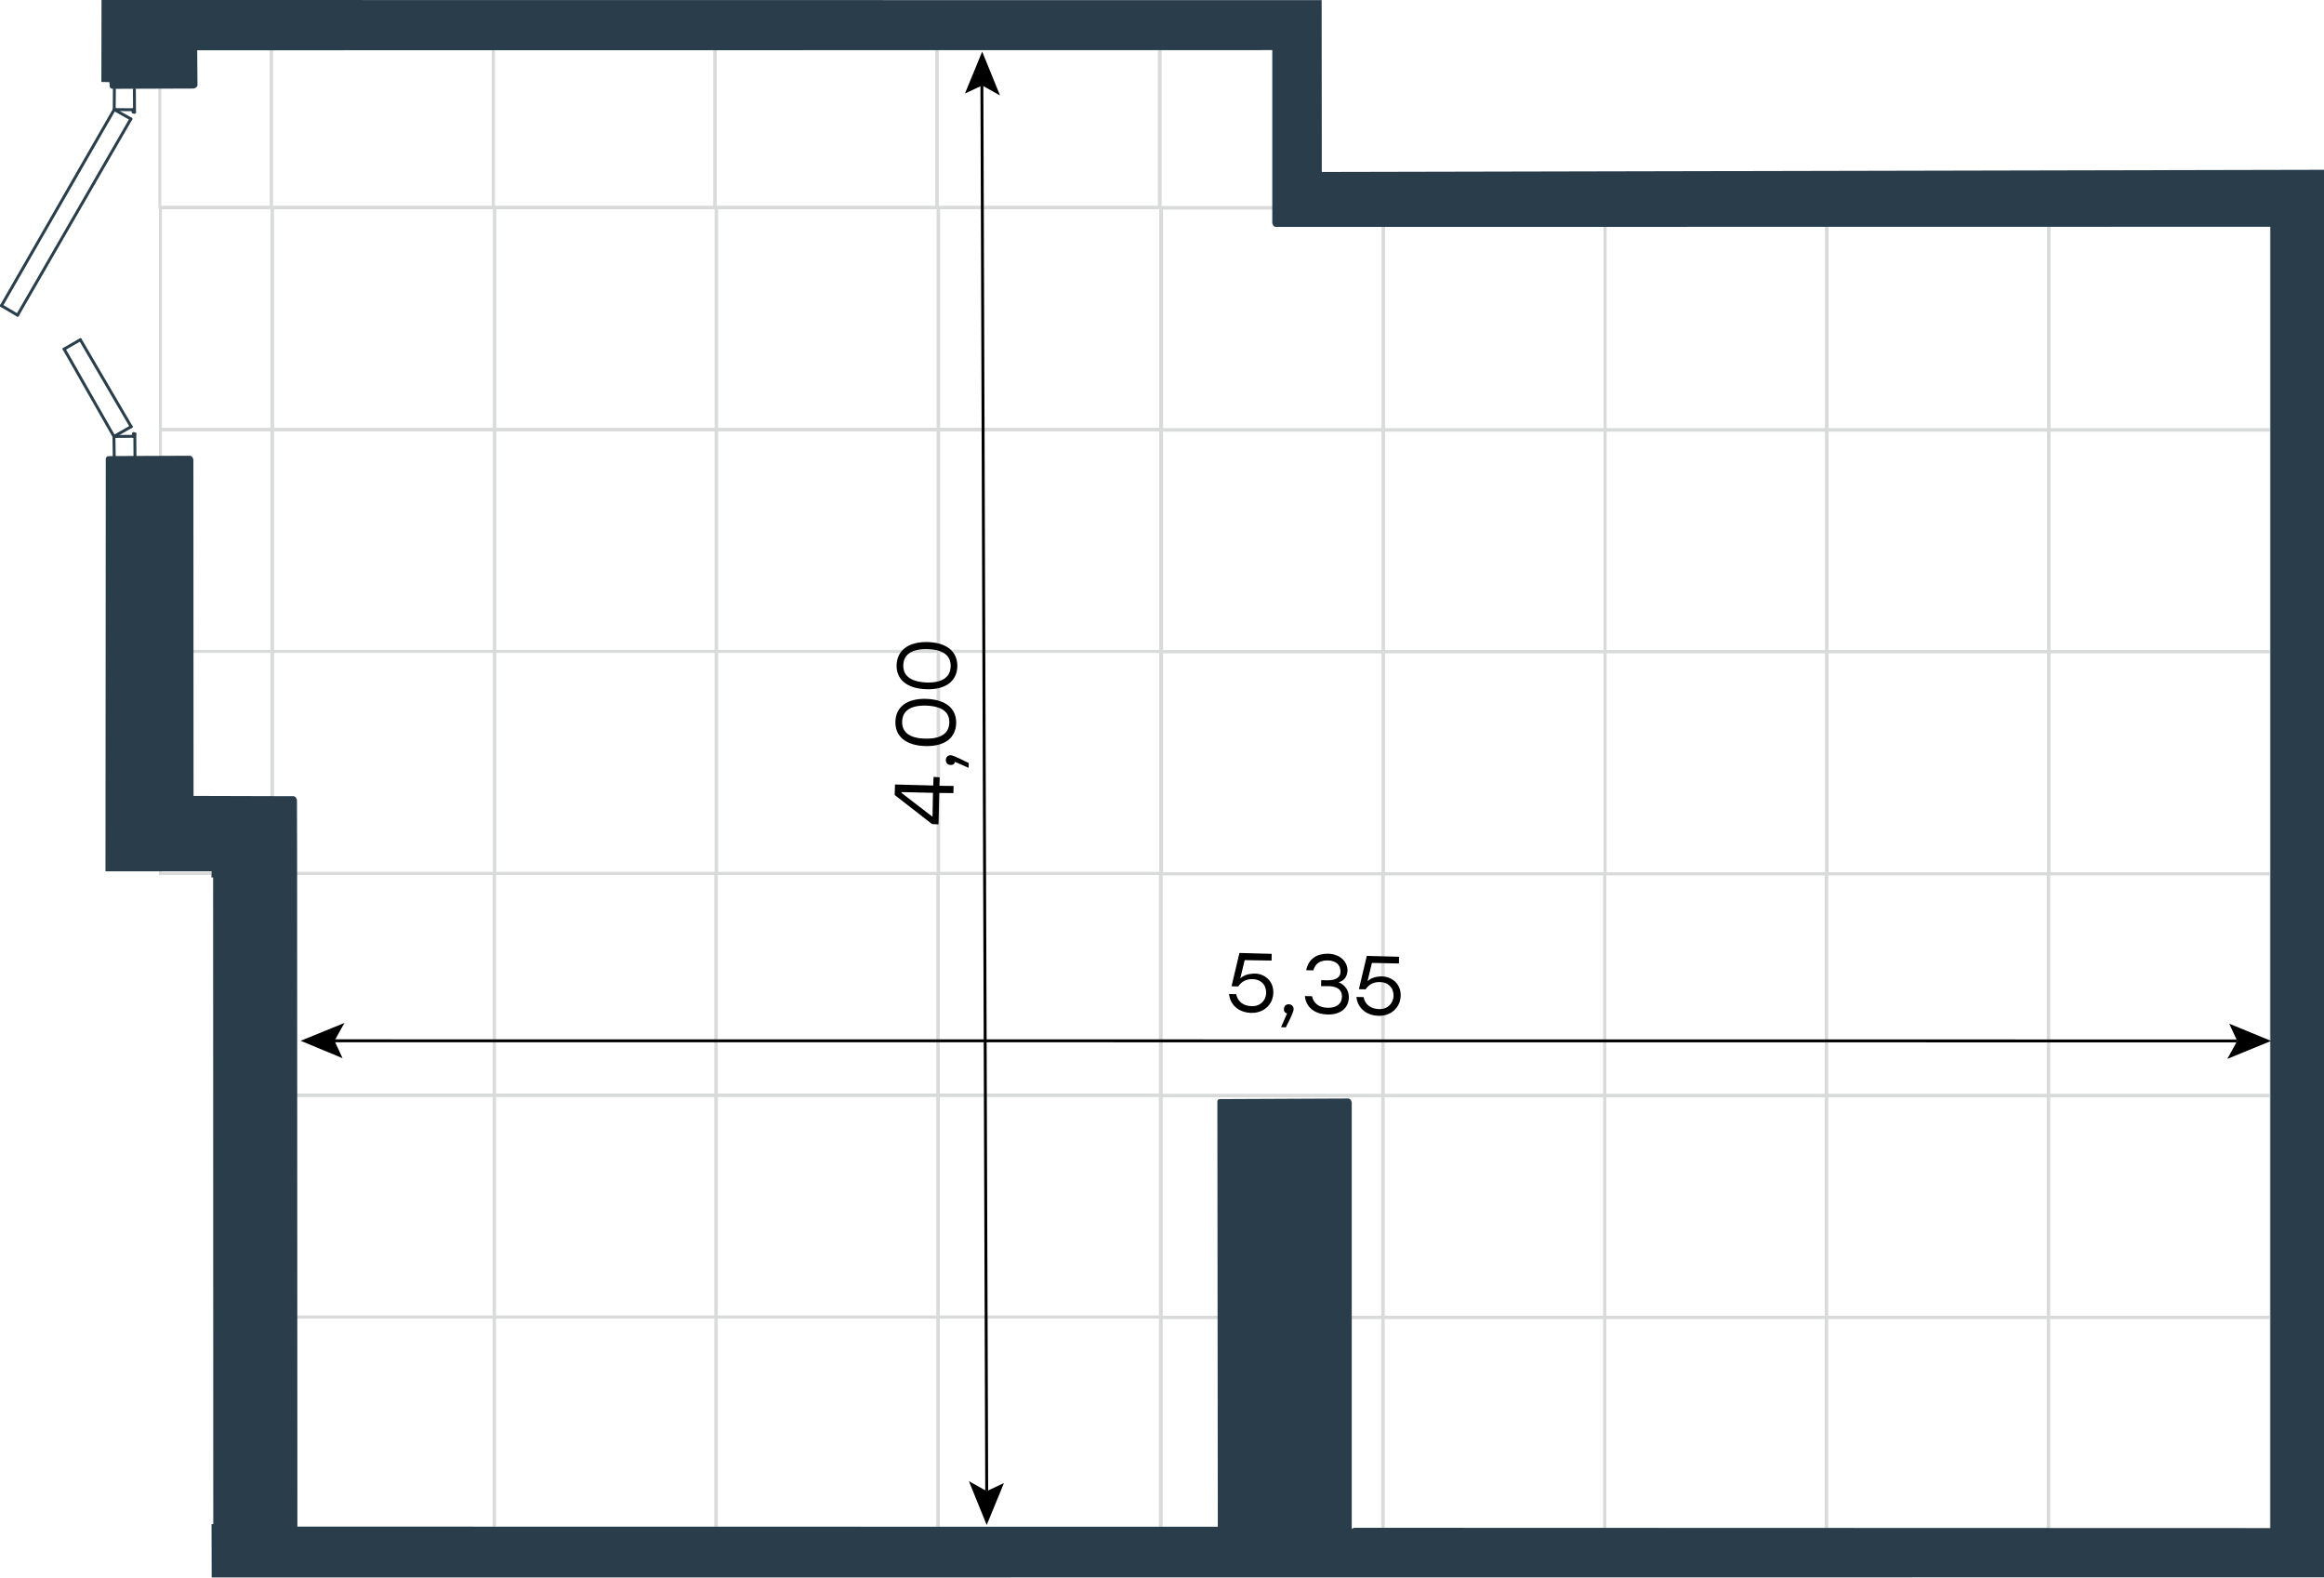 <?xml version="1.0" encoding="utf-8"?>
<!-- Generator: Adobe Illustrator 26.5.0, SVG Export Plug-In . SVG Version: 6.00 Build 0)  -->
<svg version="1.1" id="Слой_1" xmlns="http://www.w3.org/2000/svg" xmlns:xlink="http://www.w3.org/1999/xlink" x="0px" y="0px"
	 viewBox="0 0 1591 1080" style="enable-background:new 0 0 1591 1080;" xml:space="preserve">
<style type="text/css">
	.st0{fill:none;stroke:#D9DADA;stroke-width:2;stroke-miterlimit:10;}
	.st1{fill:none;stroke:#293D4B;stroke-width:2;stroke-linecap:round;stroke-linejoin:round;stroke-miterlimit:10;}
	.st2{fill:#293D4B;}
	.st3{fill:none;}
	.st4{fill:none;stroke:#000000;stroke-width:2;stroke-miterlimit:10;}
</style>
<rect x="109.8" y="142.2" class="st0" width="76.4" height="152"/>
<rect x="186.6" y="142.2" class="st0" width="152" height="152"/>
<rect x="338.6" y="142.2" class="st0" width="152" height="152"/>
<rect x="490.2" y="142.2" class="st0" width="152" height="152"/>
<rect x="642.6" y="142.2" class="st0" width="152" height="152"/>
<rect x="109.8" y="293.8" class="st0" width="76.4" height="152"/>
<rect x="186.6" y="293.8" class="st0" width="152" height="152"/>
<rect x="338.6" y="293.8" class="st0" width="152" height="152"/>
<rect x="490.2" y="293.8" class="st0" width="152" height="152"/>
<rect x="642.6" y="293.8" class="st0" width="152" height="152"/>
<rect x="109.8" y="445.8" class="st0" width="76.4" height="152"/>
<rect x="186.6" y="445.8" class="st0" width="152" height="152"/>
<rect x="338.6" y="445.8" class="st0" width="152" height="152"/>
<rect x="490.2" y="445.8" class="st0" width="152" height="152"/>
<rect x="642.6" y="445.8" class="st0" width="152" height="152"/>
<rect x="186.4" y="597.8" class="st0" width="152" height="152"/>
<rect x="338.4" y="597.8" class="st0" width="152" height="152"/>
<rect x="490" y="597.8" class="st0" width="152" height="152"/>
<rect x="642.4" y="597.8" class="st0" width="152" height="152"/>
<rect x="186.4" y="749.4" class="st0" width="152" height="152"/>
<rect x="338.4" y="749.4" class="st0" width="152" height="152"/>
<rect x="490" y="749.4" class="st0" width="152" height="152"/>
<rect x="642.4" y="749.4" class="st0" width="152" height="152"/>
<rect x="186.4" y="901.4" class="st0" width="152" height="152"/>
<rect x="338.4" y="901.4" class="st0" width="152" height="152"/>
<rect x="490" y="901.4" class="st0" width="152" height="152"/>
<rect x="642.4" y="901.4" class="st0" width="152" height="152"/>
<rect x="109.4" y="19.3" class="st0" width="76.4" height="122.5"/>
<rect x="185.7" y="19.3" class="st0" width="152" height="122.5"/>
<rect x="795.2" y="142.4" class="st0" width="152" height="152"/>
<rect x="795.2" y="294" class="st0" width="152" height="152"/>
<rect x="795.2" y="446" class="st0" width="152" height="152"/>
<rect x="946.8" y="142.4" class="st0" width="152" height="152"/>
<rect x="1098.8" y="142.4" class="st0" width="152" height="152"/>
<rect x="1250.4" y="142.4" class="st0" width="152" height="152"/>
<rect x="1402.8" y="142.4" class="st0" width="152" height="152"/>
<rect x="946.8" y="294" class="st0" width="152" height="152"/>
<rect x="1098.8" y="294" class="st0" width="152" height="152"/>
<rect x="1250.4" y="294" class="st0" width="152" height="152"/>
<rect x="1402.8" y="294" class="st0" width="152" height="152"/>
<rect x="946.8" y="446" class="st0" width="152" height="152"/>
<rect x="1098.8" y="446" class="st0" width="152" height="152"/>
<rect x="1250.4" y="446" class="st0" width="152" height="152"/>
<rect x="1402.8" y="446" class="st0" width="152" height="152"/>
<rect x="795" y="598" class="st0" width="152" height="152"/>
<rect x="795" y="749.6" class="st0" width="152" height="152"/>
<rect x="795" y="901.6" class="st0" width="152" height="152"/>
<rect x="946.6" y="598" class="st0" width="152" height="152"/>
<rect x="1098.6" y="598" class="st0" width="152" height="152"/>
<rect x="1250.2" y="598" class="st0" width="152" height="152"/>
<rect x="1402.6" y="598" class="st0" width="152" height="152"/>
<rect x="946.6" y="749.6" class="st0" width="152" height="152"/>
<rect x="1098.6" y="749.6" class="st0" width="152" height="152"/>
<rect x="1250.2" y="749.6" class="st0" width="152" height="152"/>
<rect x="1402.6" y="749.6" class="st0" width="152" height="152"/>
<rect x="946.6" y="901.6" class="st0" width="152" height="152"/>
<rect x="1098.6" y="901.6" class="st0" width="152" height="152"/>
<rect x="1250.2" y="901.6" class="st0" width="152" height="152"/>
<rect x="1402.6" y="901.6" class="st0" width="152" height="152"/>
<rect x="794.3" y="19.5" class="st0" width="91.3" height="122.5"/>
<rect x="337.7" y="19.3" class="st0" width="152" height="122.5"/>
<rect x="489.3" y="19.3" class="st0" width="152" height="122.5"/>
<rect x="641.7" y="19.3" class="st0" width="152" height="122.5"/>
<line class="st1" x1="78" y1="298.7" x2="43.9" y2="238.9"/>
<line class="st1" x1="89.8" y1="292" x2="78" y2="298.7"/>
<line class="st1" x1="55" y1="232.5" x2="89.8" y2="292"/>
<line class="st1" x1="43.9" y1="238.9" x2="55" y2="232.5"/>
<line class="st1" x1="92.3" y1="296.9" x2="92.4" y2="312.3"/>
<line class="st1" x1="91.5" y1="296.8" x2="92.3" y2="296.9"/>
<line class="st1" x1="91.3" y1="298.6" x2="91.5" y2="296.8"/>
<line class="st1" x1="78" y1="298.7" x2="91.3" y2="298.6"/>
<line class="st1" x1="78.2" y1="312.3" x2="78" y2="298.7"/>
<line class="st1" x1="1" y1="209.2" x2="12" y2="215.7"/>
<line class="st1" x1="12" y1="215.7" x2="89.6" y2="81.4"/>
<line class="st1" x1="89.6" y1="81.4" x2="78.2" y2="75"/>
<line class="st1" x1="78.2" y1="75" x2="1" y2="209.2"/>
<line class="st1" x1="78.3" y1="61.3" x2="78.2" y2="75"/>
<line class="st1" x1="78.2" y1="75" x2="91.1" y2="75.1"/>
<line class="st1" x1="91.1" y1="75.1" x2="91.2" y2="76.7"/>
<line class="st1" x1="91.2" y1="76.7" x2="92.1" y2="76.8"/>
<line class="st1" x1="92.1" y1="76.8" x2="92" y2="61.4"/>
<path class="st2" d="M904.9,117.7L904.8,0.1L69.5,0l-0.1,56.1l5.5,0.1l0.2,2.8c0,1.2,1,1.7,1.9,1.8l55.6-0.2
	c0.4-0.1,0.4-0.1,0.7-0.3l0.4-0.1c0.7-0.3,1.3-0.9,1.5-1.8l-0.2-24l736-0.1l0,118.4c0.1,0.4,0.1,0.4,0.3,0.7l0.1,0.4
	c0.3,0.7,0.9,1.3,1.8,1.5l681.1-0.1l0,890.6l-627.2-0.2l0,0c-0.4,0.1-0.4,0.1-0.7,0.3l-0.4,0.1c-0.4,0.1-0.4,0.1-0.6,0.6l0-292.2
	c-0.1-0.4-0.1-0.4-0.3-0.7l-0.1-0.4c-0.3-0.7-0.9-1.3-1.8-1.5l0,0l-88,0.4c-1.2,0-1.8,0.7-1.8,1.9l0.3,290.8l-623-0.1l-7.1,0
	l-0.2-462.9l-0.1-34.4c-0.1-0.4-0.3-0.7-0.4-1.1c-0.3-0.7-0.9-1.3-1.8-1.5l-68.6-0.2l-0.1-230.2c-0.1-0.4-0.1-0.4-0.3-0.7l-0.1-0.4
	c-0.3-0.7-0.9-1.3-1.8-1.5l0,0l-52.3,0.2l-3.7,0.1c-1.2,0-1.7,1-1.8,1.9l-0.2,282.2l72.7,0l-0.2,4.2l1.2,0l0.1,442.6l-1.2,0
	l0.1,36.5l1446.2-0.1l0.1-963.3L904.9,117.7z"/>
<line class="st3" x1="675.3" y1="1045.5" x2="675.3" y2="32.7"/>
<line class="st4" x1="675.5" y1="1020.5" x2="672.2" y2="57.1"/>
<line class="st3" x1="205.4" y1="712.4" x2="1554.8" y2="712.4"/>
<line class="st4" x1="229" y1="712.3" x2="1531.6" y2="712.4"/>
<g>
	<polygon points="1554.8,712.4 1524.8,724.7 1531.6,712.4 1526.1,700.6 	"/>
</g>
<g>
	<path d="M643.3,532l-4.2-0.3l-0.2,5.9l-26.2-0.7l-0.2,7.2l25.6,19.9l4.4,0.2l0.5-21.5l9.7,0.1l0.1-4.9l-9.7-0.1L643.3,532z
		 M638.4,559l-21.3-16.4l0.1-0.5l21.5,0.5L638.4,559z"/>
	<path d="M650.9,516.9c-2.6-0.1-3.4,2-3.4,3.2c0,2,1.2,3.4,3.2,3.4c1.6,0.2,2.8-0.7,3.1-2.1l9.3,4.1l0.1-3.3
		C653.1,517.2,652,517,650.9,516.9z"/>
	<path d="M634.2,478.3c-13.1-0.4-21,5.4-21.2,15.6c-0.3,10,7.1,16.3,20.4,16.7c13.3,0.4,20.9-5.6,21.2-15.6
		C654.8,484.8,647.4,478.8,634.2,478.3z M649.9,494.6c-0.2,6.7-4.9,11.2-16.5,10.9c-11.5-0.2-16-5-15.8-11.7
		c0.2-6.7,4.9-11.2,16.5-10.9C645.7,483.4,650.1,487.9,649.9,494.6z"/>
	<path d="M635,439.4c-13-0.2-20.7,5.5-21.2,15.6c-0.3,10,7.1,16.3,20.4,16.7c13.3,0.4,20.9-5.6,21.2-15.6
		C655.5,445.8,648.1,439.8,635,439.4z M650.8,456.2c-0.2,6.7-4.9,11.2-16.5,10.9c-11.6-0.5-16.1-5.2-15.9-11.9
		c0.2-6.7,4.9-11.2,16.5-10.9C646.4,444.5,651.1,449.2,650.8,456.2z"/>
</g>
<g>
	<path d="M858.4,666.3c-4,0.2-7,1.2-9.3,3.3l3-12.5l18.4,0.3l0.1-4.6l-22.1-0.6l-5.4,22.8l4.6,0.1c2-3,5.1-5.1,9.7-5
		c5.6,0,9.5,3.8,9.4,9.4c-0.1,5.4-4.3,9.4-10,9.1c-5.4-0.1-9.5-3-10.5-8.2l-4.9-0.1c0.9,8.3,7.6,12.8,15.3,12.9
		c8.2,0.2,14.8-5.5,15-13.7C871.9,671.5,866,666.2,858.4,666.3z"/>
	<path d="M882.4,687.3c-2,0-3.4,1.2-3.4,3.2c-0.2,1.6,0.7,2.8,2.1,3.1L877,703l3.3,0.1c5.1-10,5.2-11.2,5.3-12.3
		C885.7,688.2,883.7,687.4,882.4,687.3z"/>
	<path d="M922.5,664.2c0-6.6-5.8-11.4-13.5-11.5c-7.1,0-13.1,3.1-14.8,11.3l4.9,0.1c1.5-5.1,5-6.8,9.8-6.8c5.4,0.1,8.9,2.9,8.8,7.6
		c0.1,3.8-2.9,6.1-9.1,6l-4.1-0.1l-0.1,4.1l5.6,0c6.4,0.3,8.8,3.2,8.7,7.3c-0.1,4.9-3.9,7.7-9.8,7.5c-5.4-0.1-9.5-2.5-10.7-7.9
		l-4.9-0.1c0.9,8.3,7.4,12.4,15.4,12.6c8.5,0.3,14.6-4.1,14.7-11.6c0.1-4.9-2.5-8.5-7-10.5C920.4,671.3,922.3,668.1,922.5,664.2z"/>
	<path d="M957.7,659.4l0.1-4.6l-22.1-0.6l-5.4,22.8l4.6,0.1c2-3,5.1-5.1,9.7-5c5.6,0,9.5,3.8,9.4,9.4c-0.1,5.4-4.3,9.4-10,9.1
		c-5.4-0.1-9.5-3-10.5-8.2l-4.9-0.1c0.9,8.3,7.6,12.8,15.3,12.9c8.2,0.2,14.8-5.5,15-13.7c0.2-8.2-5.9-13.2-13.4-13.3
		c-4,0.2-7,1.2-9.3,3.3l3-12.5L957.7,659.4z"/>
</g>
<g>
	<polygon points="205.8,712.3 235.8,700.1 229,712.3 234.5,724.2 	"/>
</g>
<g>
	<polygon points="672.4,35.3 684.6,65.3 672.4,58.5 660.6,64 	"/>
</g>
<g>
	<polygon points="675.5,1043.7 663.3,1013.7 675.5,1020.5 687.3,1015 	"/>
</g>
</svg>
